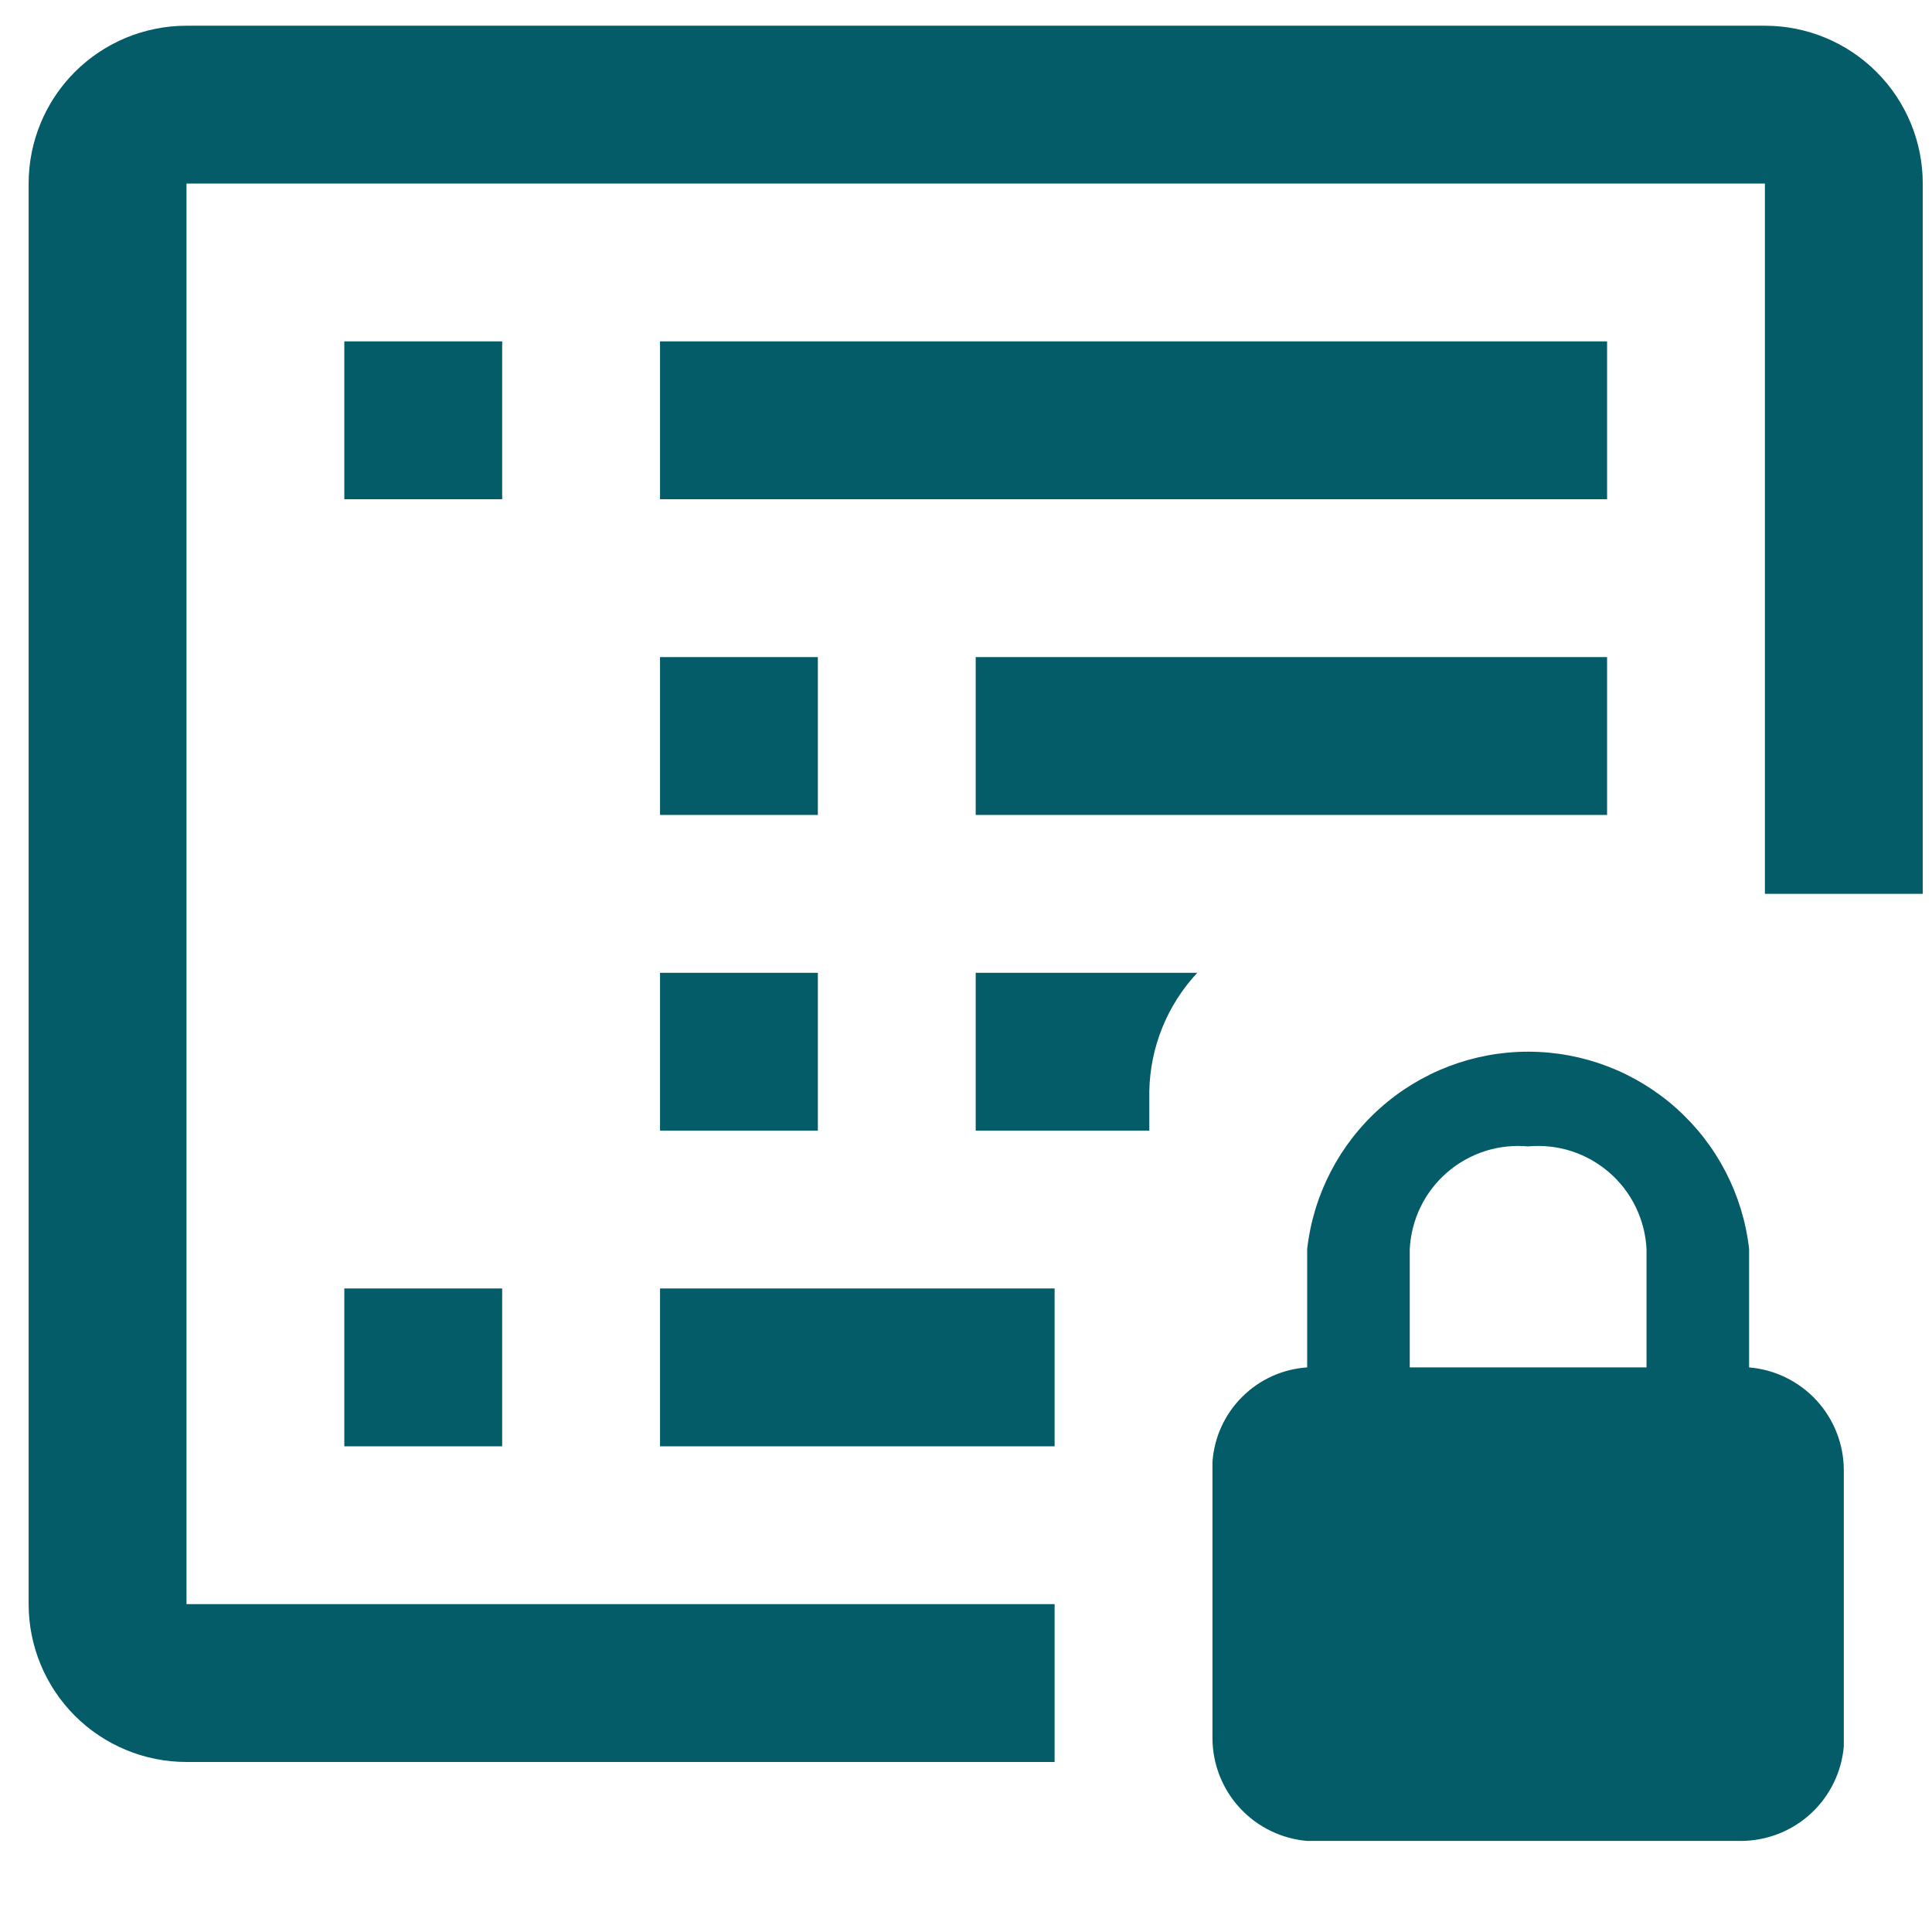 <svg width="51" height="51" viewBox="0 0 51 51" fill="none" xmlns="http://www.w3.org/2000/svg">
<g clip-path="url(#clip0_879_7604)">
<path d="M46.172 36.096V32.971C46.01 31.537 45.325 30.214 44.249 29.254C43.173 28.293 41.782 27.762 40.339 27.762C38.897 27.762 37.505 28.293 36.429 29.254C35.353 30.214 34.669 31.537 34.506 32.971V36.096C33.857 36.139 33.247 36.417 32.787 36.877C32.327 37.336 32.05 37.947 32.006 38.596V45.887C32.009 46.569 32.267 47.226 32.73 47.727C33.192 48.228 33.826 48.538 34.506 48.596H45.964C46.646 48.593 47.303 48.334 47.804 47.872C48.305 47.409 48.615 46.775 48.672 46.096V38.804C48.67 38.122 48.411 37.465 47.949 36.964C47.486 36.463 46.852 36.153 46.172 36.096ZM37.214 32.971C37.234 32.585 37.331 32.207 37.5 31.86C37.669 31.512 37.907 31.203 38.199 30.95C38.491 30.697 38.831 30.506 39.199 30.387C39.567 30.269 39.955 30.227 40.339 30.262C40.724 30.227 41.112 30.269 41.48 30.387C41.847 30.506 42.187 30.697 42.479 30.95C42.771 31.203 43.009 31.512 43.178 31.86C43.347 32.207 43.445 32.585 43.464 32.971V36.096H37.214V32.971Z" fill="#035C67"/>
<path d="M50.756 23.595V4.845C50.756 3.74 50.317 2.68 49.535 1.899C48.754 1.118 47.694 0.679 46.589 0.679L4.923 0.679C3.817 0.679 2.758 1.118 1.976 1.899C1.195 2.68 0.756 3.74 0.756 4.845L0.756 42.345C0.756 43.45 1.195 44.51 1.976 45.292C2.758 46.073 3.817 46.512 4.923 46.512H27.839V42.345H4.923V4.845H46.589V23.595" fill="#035C67"/>
<path d="M13.256 9.012H9.089V13.179H13.256V9.012ZM42.423 9.012H17.423V13.179H42.423V9.012ZM27.839 34.012H17.423V38.179H27.839V34.012ZM13.256 34.012H9.089V38.179H13.256V34.012ZM21.589 17.346H17.423V21.512H21.589V17.346ZM42.423 17.346H25.756V21.512H42.423V17.346ZM31.606 25.679H25.756V29.846H30.339V28.804C30.361 27.642 30.812 26.528 31.606 25.679ZM21.589 25.679H17.423V29.846H21.589V25.679Z" fill="#035C67"/>
</g>
<defs>
<clipPath id="clip0_879_7604">
<rect width="50" height="50" fill="white" transform="translate(0.756 0.679)"/>
</clipPath>
</defs>
</svg>
